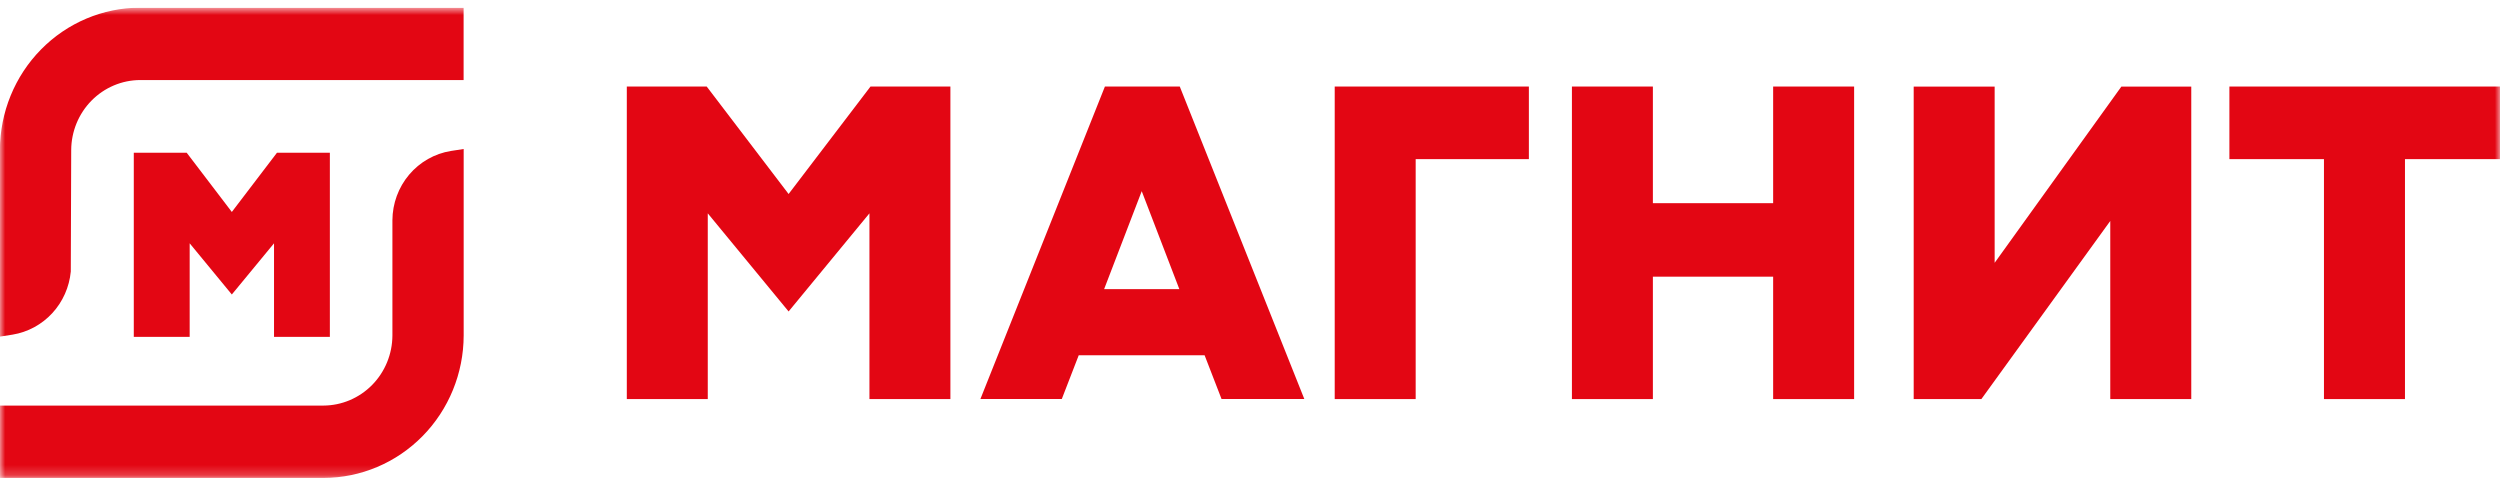 <?xml version="1.0" encoding="UTF-8"?> <svg xmlns="http://www.w3.org/2000/svg" width="250" height="48" viewBox="0 0 250 48" fill="none"><g clip-path="url(#clip0_3176_82914)"><mask id="mask0_3176_82914" style="mask-type:luminance" maskUnits="userSpaceOnUse" x="-1" y="0" width="251" height="48"><path d="M250 0.766H-0V47.796H250V0.766Z" fill="white"></path></mask><g mask="url(#mask0_3176_82914)"><path d="M133.471 39.908V8.654H152.887V15.913H141.567V39.908H133.471Z" fill="#E30613"></path><path d="M177.315 39.908V27.667H165.288V39.908H157.192V8.654H165.288V20.318H177.315V8.654H185.412V39.908H177.315Z" fill="#E30613"></path><path d="M232.396 39.908V15.913H222.94V8.654H250V15.913H240.497V39.908H232.396Z" fill="#E30613"></path><path d="M211.027 39.904V22.096L198.139 39.904H191.369V8.658H199.465V26.281L212.137 8.658H219.127V39.904H211.027Z" fill="#E30613"></path><path d="M86.944 39.908V21.334L78.86 31.146L70.777 21.334V39.908H62.681V8.654H70.671L78.86 19.401L87.05 8.654H95.04V39.908H86.944Z" fill="#E30613"></path><path d="M110.411 28.916H117.935L114.173 19.116L110.411 28.916ZM122.155 39.903L120.46 35.525H107.873L106.178 39.903H98.04L110.491 8.654H117.977L130.433 39.903H122.155Z" fill="#E30613"></path><path d="M-0.009 15.005C-0.001 11.23 1.478 7.612 4.105 4.944C6.731 2.275 10.292 0.773 14.006 0.766H46.361V8.004H14.014C12.189 8.012 10.441 8.752 9.15 10.063C7.859 11.374 7.13 13.15 7.121 15.005L7.079 27.155C6.931 28.711 6.28 30.174 5.228 31.316C4.176 32.457 2.781 33.212 1.262 33.462L-0.009 33.66V15.005Z" fill="#E30613"></path><path d="M-0.007 47.795V40.558H32.348C34.173 40.549 35.921 39.808 37.212 38.496C38.503 37.184 39.232 35.408 39.241 33.553V22.023C39.25 20.35 39.843 18.735 40.916 17.465C41.989 16.197 43.47 15.356 45.096 15.095L46.367 14.901V33.553C46.359 37.328 44.88 40.946 42.253 43.615C39.627 46.284 36.067 47.787 32.352 47.795H-0.007Z" fill="#E30613"></path><path d="M27.402 33.686V24.33L23.183 29.449L18.967 24.33V33.686H13.379V15.276H18.671L23.183 21.196L27.695 15.276H32.986V33.686H27.402Z" fill="#E30613"></path></g></g><defs><clipPath id="clip0_3176_82914"><rect width="250" height="47.03" fill="white" transform="translate(-0 0.766)"></rect></clipPath></defs></svg> 